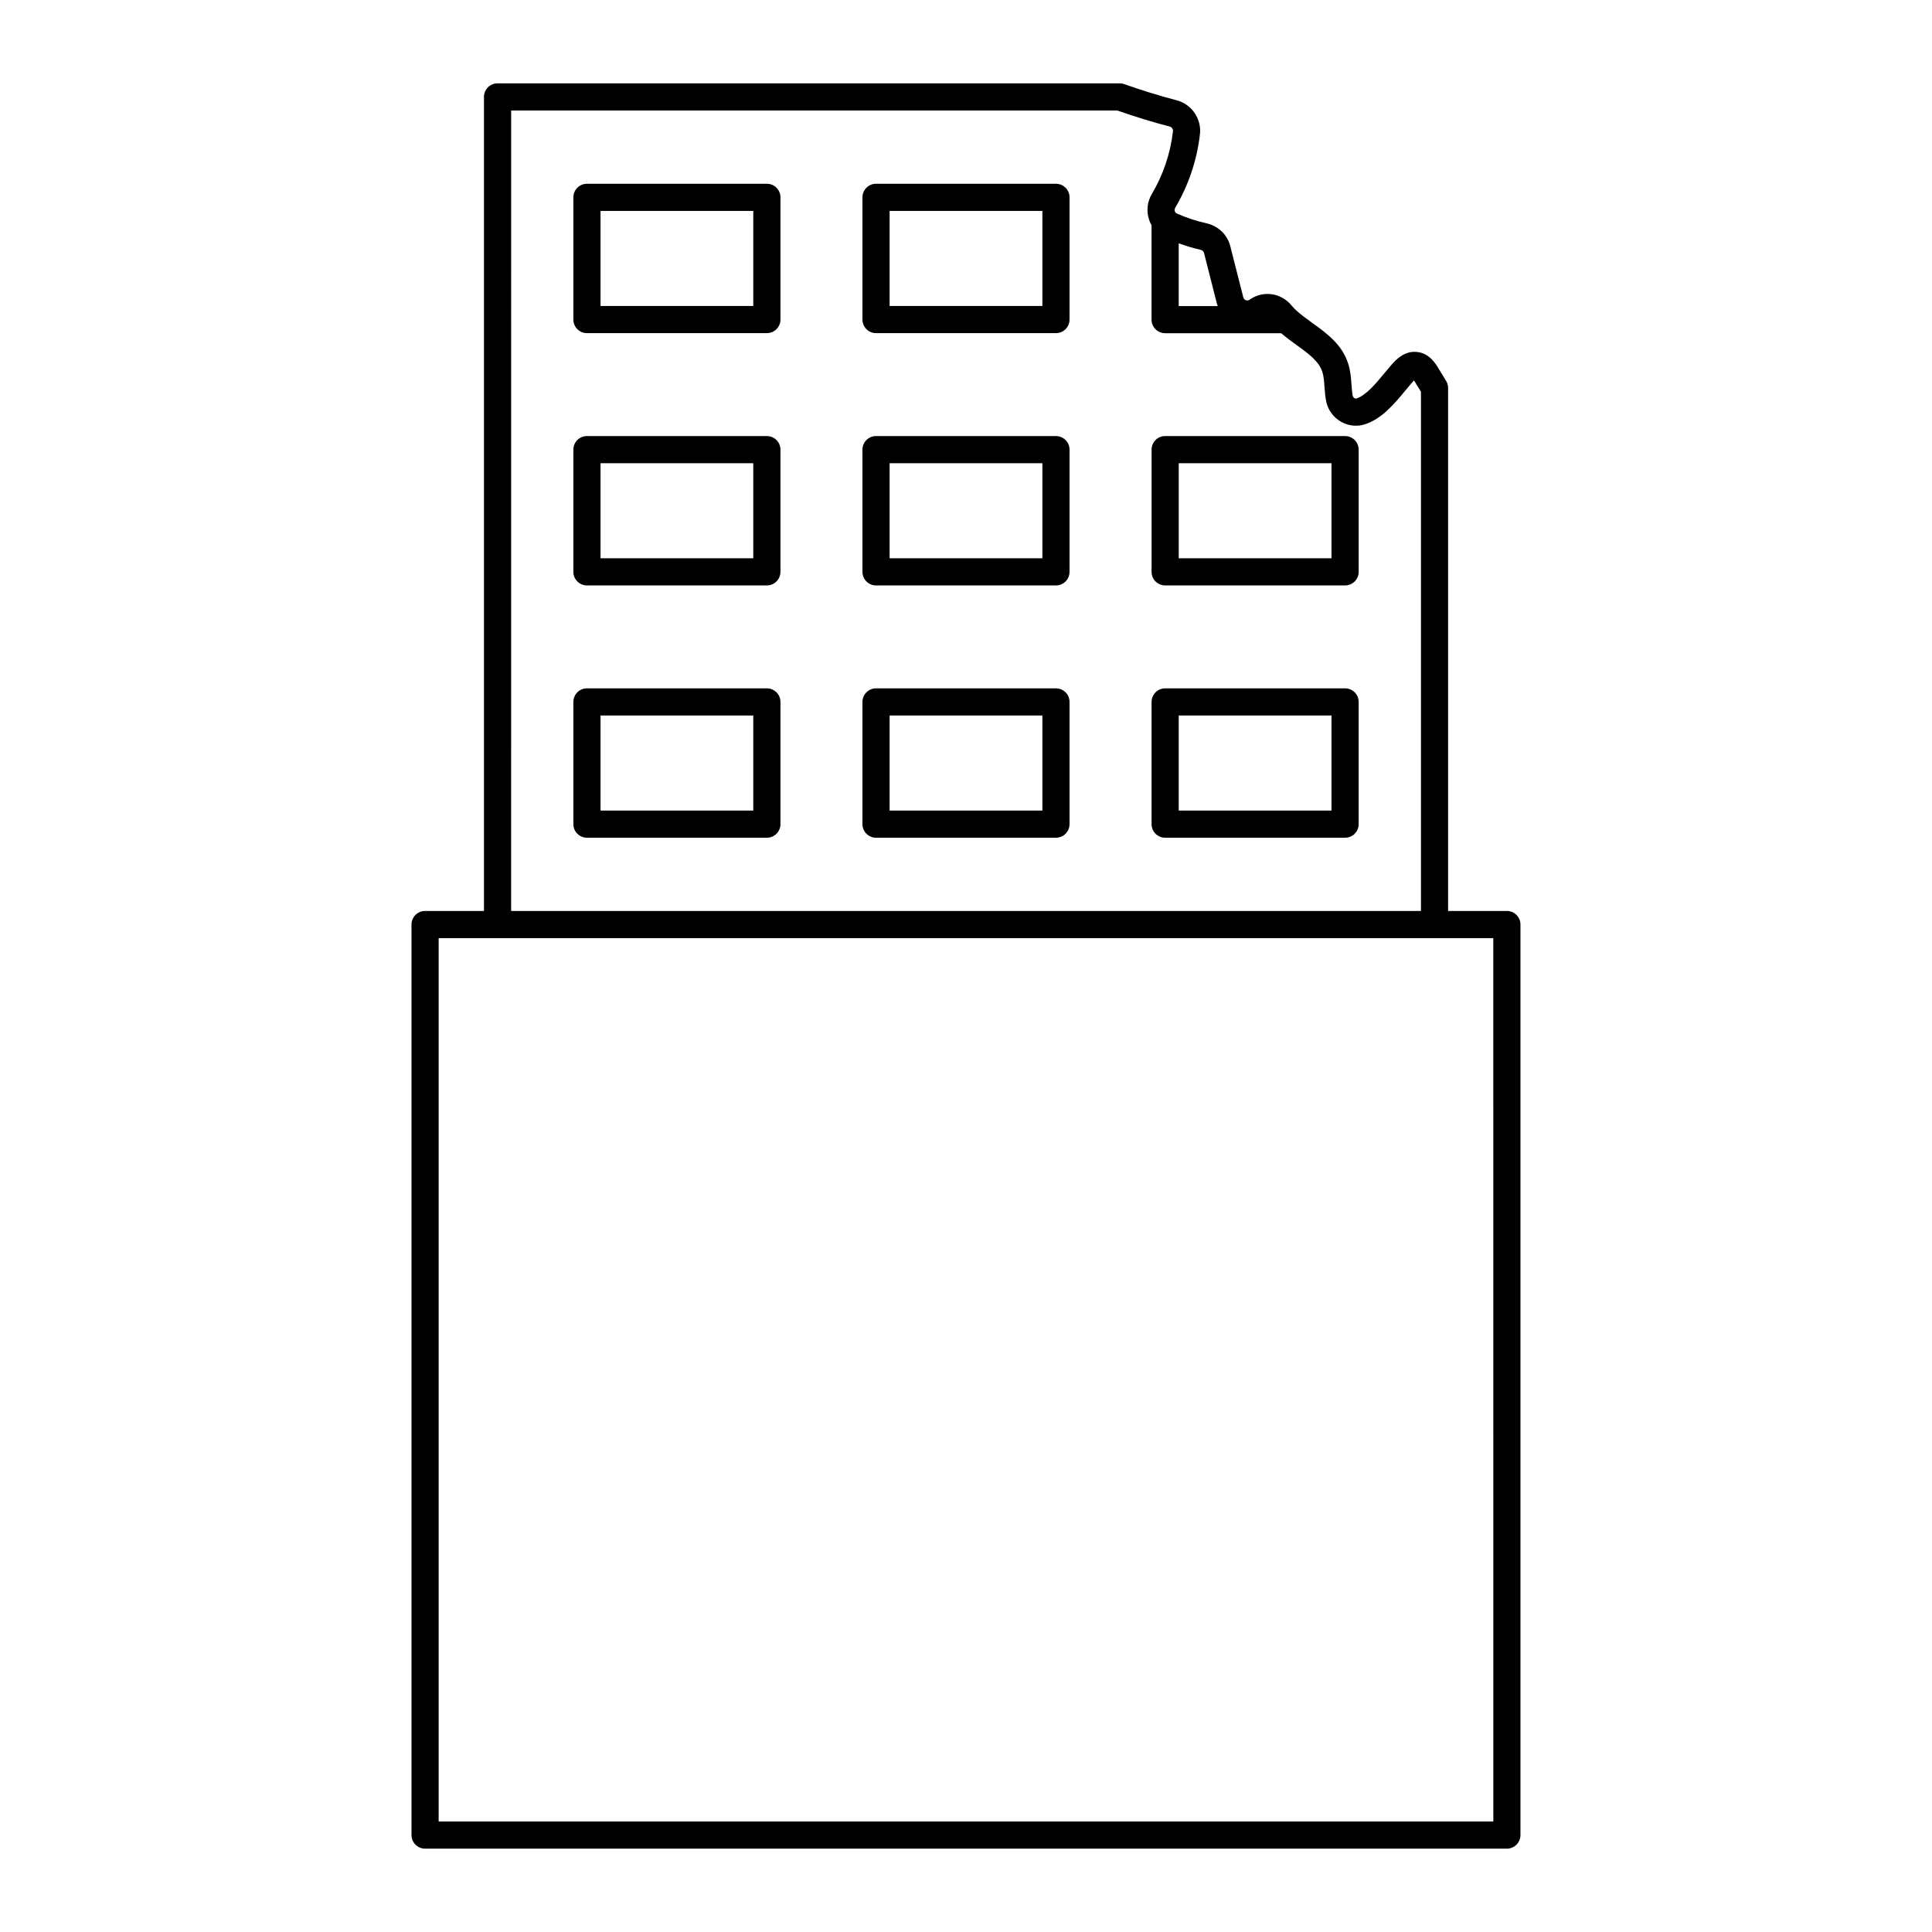 <?xml version="1.0" encoding="UTF-8"?>
<!-- Uploaded to: ICON Repo, www.svgrepo.com, Generator: ICON Repo Mixer Tools -->
<svg fill="#000000" width="800px" height="800px" version="1.1" viewBox="144 144 512 512" xmlns="http://www.w3.org/2000/svg">
 <g>
  <path d="m423.84 326.42h-47.684c-1.988 0-3.598 1.609-3.598 3.598v32.387c0 1.988 1.609 3.598 3.598 3.598h47.684c1.988 0 3.598-1.609 3.598-3.598v-32.387c0-1.988-1.609-3.598-3.598-3.598zm-3.598 32.387h-40.484v-25.191h40.484z"/>
  <path d="m347.23 326.42h-47.684c-1.988 0-3.598 1.609-3.598 3.598v32.387c0 1.988 1.609 3.598 3.598 3.598h47.684c1.988 0 3.598-1.609 3.598-3.598v-32.387c0-1.988-1.613-3.598-3.598-3.598zm-3.602 32.387h-40.484v-25.191h40.484z"/>
  <path d="m500.46 326.42h-47.684c-1.988 0-3.598 1.609-3.598 3.598v32.387c0 1.988 1.609 3.598 3.598 3.598h47.684c1.988 0 3.598-1.609 3.598-3.598v-32.387c0-1.988-1.613-3.598-3.598-3.598zm-3.602 32.387h-40.484v-25.191h40.484z"/>
  <path d="m423.84 259.56h-47.684c-1.988 0-3.598 1.609-3.598 3.598v32.387c0 1.988 1.609 3.598 3.598 3.598h47.684c1.988 0 3.598-1.609 3.598-3.598v-32.387c0-1.988-1.609-3.598-3.598-3.598zm-3.598 32.387h-40.484v-25.191h40.484z"/>
  <path d="m347.23 259.56h-47.684c-1.988 0-3.598 1.609-3.598 3.598v32.387c0 1.988 1.609 3.598 3.598 3.598h47.684c1.988 0 3.598-1.609 3.598-3.598v-32.387c0-1.988-1.613-3.598-3.598-3.598zm-3.602 32.387h-40.484v-25.191h40.484z"/>
  <path d="m449.18 263.16v32.387c0 1.988 1.609 3.598 3.598 3.598h47.684c1.988 0 3.598-1.609 3.598-3.598v-32.387c0-1.988-1.609-3.598-3.598-3.598h-47.684c-1.988 0-3.598 1.609-3.598 3.598zm7.195 3.598h40.484v25.191h-40.484z"/>
  <path d="m423.84 192.7h-47.684c-1.988 0-3.598 1.609-3.598 3.598v32.387c0 1.988 1.609 3.598 3.598 3.598h47.684c1.988 0 3.598-1.609 3.598-3.598v-32.387c0-1.988-1.609-3.598-3.598-3.598zm-3.598 32.387h-40.484v-25.191h40.484z"/>
  <path d="m347.23 192.7h-47.684c-1.988 0-3.598 1.609-3.598 3.598v32.387c0 1.988 1.609 3.598 3.598 3.598h47.684c1.988 0 3.598-1.609 3.598-3.598v-32.387c0-1.988-1.613-3.598-3.598-3.598zm-3.602 32.387h-40.484v-25.191h40.484z"/>
  <path d="m461.99 179.66c0.504-4.09-2.113-7.984-6.117-9.07-4.559-1.191-9.258-2.637-13.957-4.301-0.387-0.133-0.793-0.203-1.203-0.203h-164.86c-1.988 0-3.598 1.609-3.598 3.598v215.73h-15.605c-1.988 0-3.598 1.609-3.598 3.598v241.3c0 1.988 1.609 3.598 3.598 3.598h286.69c1.988 0 3.598-1.609 3.598-3.598v-241.3c0-1.988-1.609-3.598-3.598-3.598h-15.582v-138.61c0-0.664-0.184-1.312-0.531-1.879l-2.023-3.301c-0.691-1.164-2.309-3.887-5.426-4.312-2.41-0.367-4.699 0.688-6.82 3.129-0.656 0.75-1.32 1.551-1.992 2.363-2.336 2.824-4.984 6.023-7.512 6.797-0.191 0.066-0.395-0.027-0.5-0.086-0.227-0.129-0.402-0.344-0.438-0.496-0.191-0.879-0.27-1.941-0.352-3.066-0.125-1.742-0.266-3.715-0.879-5.578-1.586-5.094-5.816-8.141-9.551-10.824-1.559-1.121-3.051-2.199-4.258-3.332-0.035-0.035-0.07-0.066-0.105-0.102-0.383-0.363-0.738-0.734-1.051-1.113-2.746-3.391-7.481-4.098-11.043-1.672-0.07 0.043-0.137 0.09-0.203 0.137-0.367 0.23-0.723 0.156-0.914 0.082-0.199-0.074-0.551-0.273-0.676-0.77l-3.449-13.555c-0.754-3.016-3.164-5.336-6.32-6.062-2.691-0.59-5.324-1.457-7.84-2.578-0.344-0.152-0.484-0.453-0.535-0.621-0.059-0.176-0.121-0.527 0.082-0.871 3.523-5.926 5.793-12.652 6.562-19.434zm77.758 447.05h-279.5v-234.1h15.57c0.012 0 0.023 0.008 0.035 0.008h248.3c0.012 0 0.023-0.008 0.035-0.008h15.547zm-45.309-384.14c0.352 1.074 0.453 2.445 0.559 3.902 0.094 1.332 0.195 2.707 0.512 4.16 0.516 2.164 1.945 4.043 3.91 5.152 1.914 1.082 4.18 1.328 6.184 0.691 4.551-1.391 7.93-5.477 10.91-9.082 0.629-0.762 1.246-1.508 1.875-2.223 0.121-0.145 0.23-0.262 0.328-0.359 0.09 0.141 0.199 0.312 0.328 0.527l1.52 2.481v137.6h-241.11l0.004-212.13h160.64c4.699 1.645 9.387 3.082 13.926 4.266 0.535 0.145 0.891 0.676 0.816 1.266-0.66 5.809-2.594 11.547-5.606 16.605-1.199 2.027-1.469 4.484-0.746 6.738 0.172 0.539 0.406 1.055 0.68 1.539v25.004c0 1.988 1.609 3.598 3.598 3.598h30.754c1.293 1.105 2.664 2.113 4.019 3.086 3.094 2.227 6.012 4.328 6.898 7.18zm-31.375-31.582 3.449 13.555c0.051 0.199 0.152 0.371 0.219 0.566h-10.363v-16.625c1.898 0.68 3.824 1.281 5.777 1.707 0.453 0.102 0.82 0.418 0.918 0.797z"/>
 </g>
</svg>